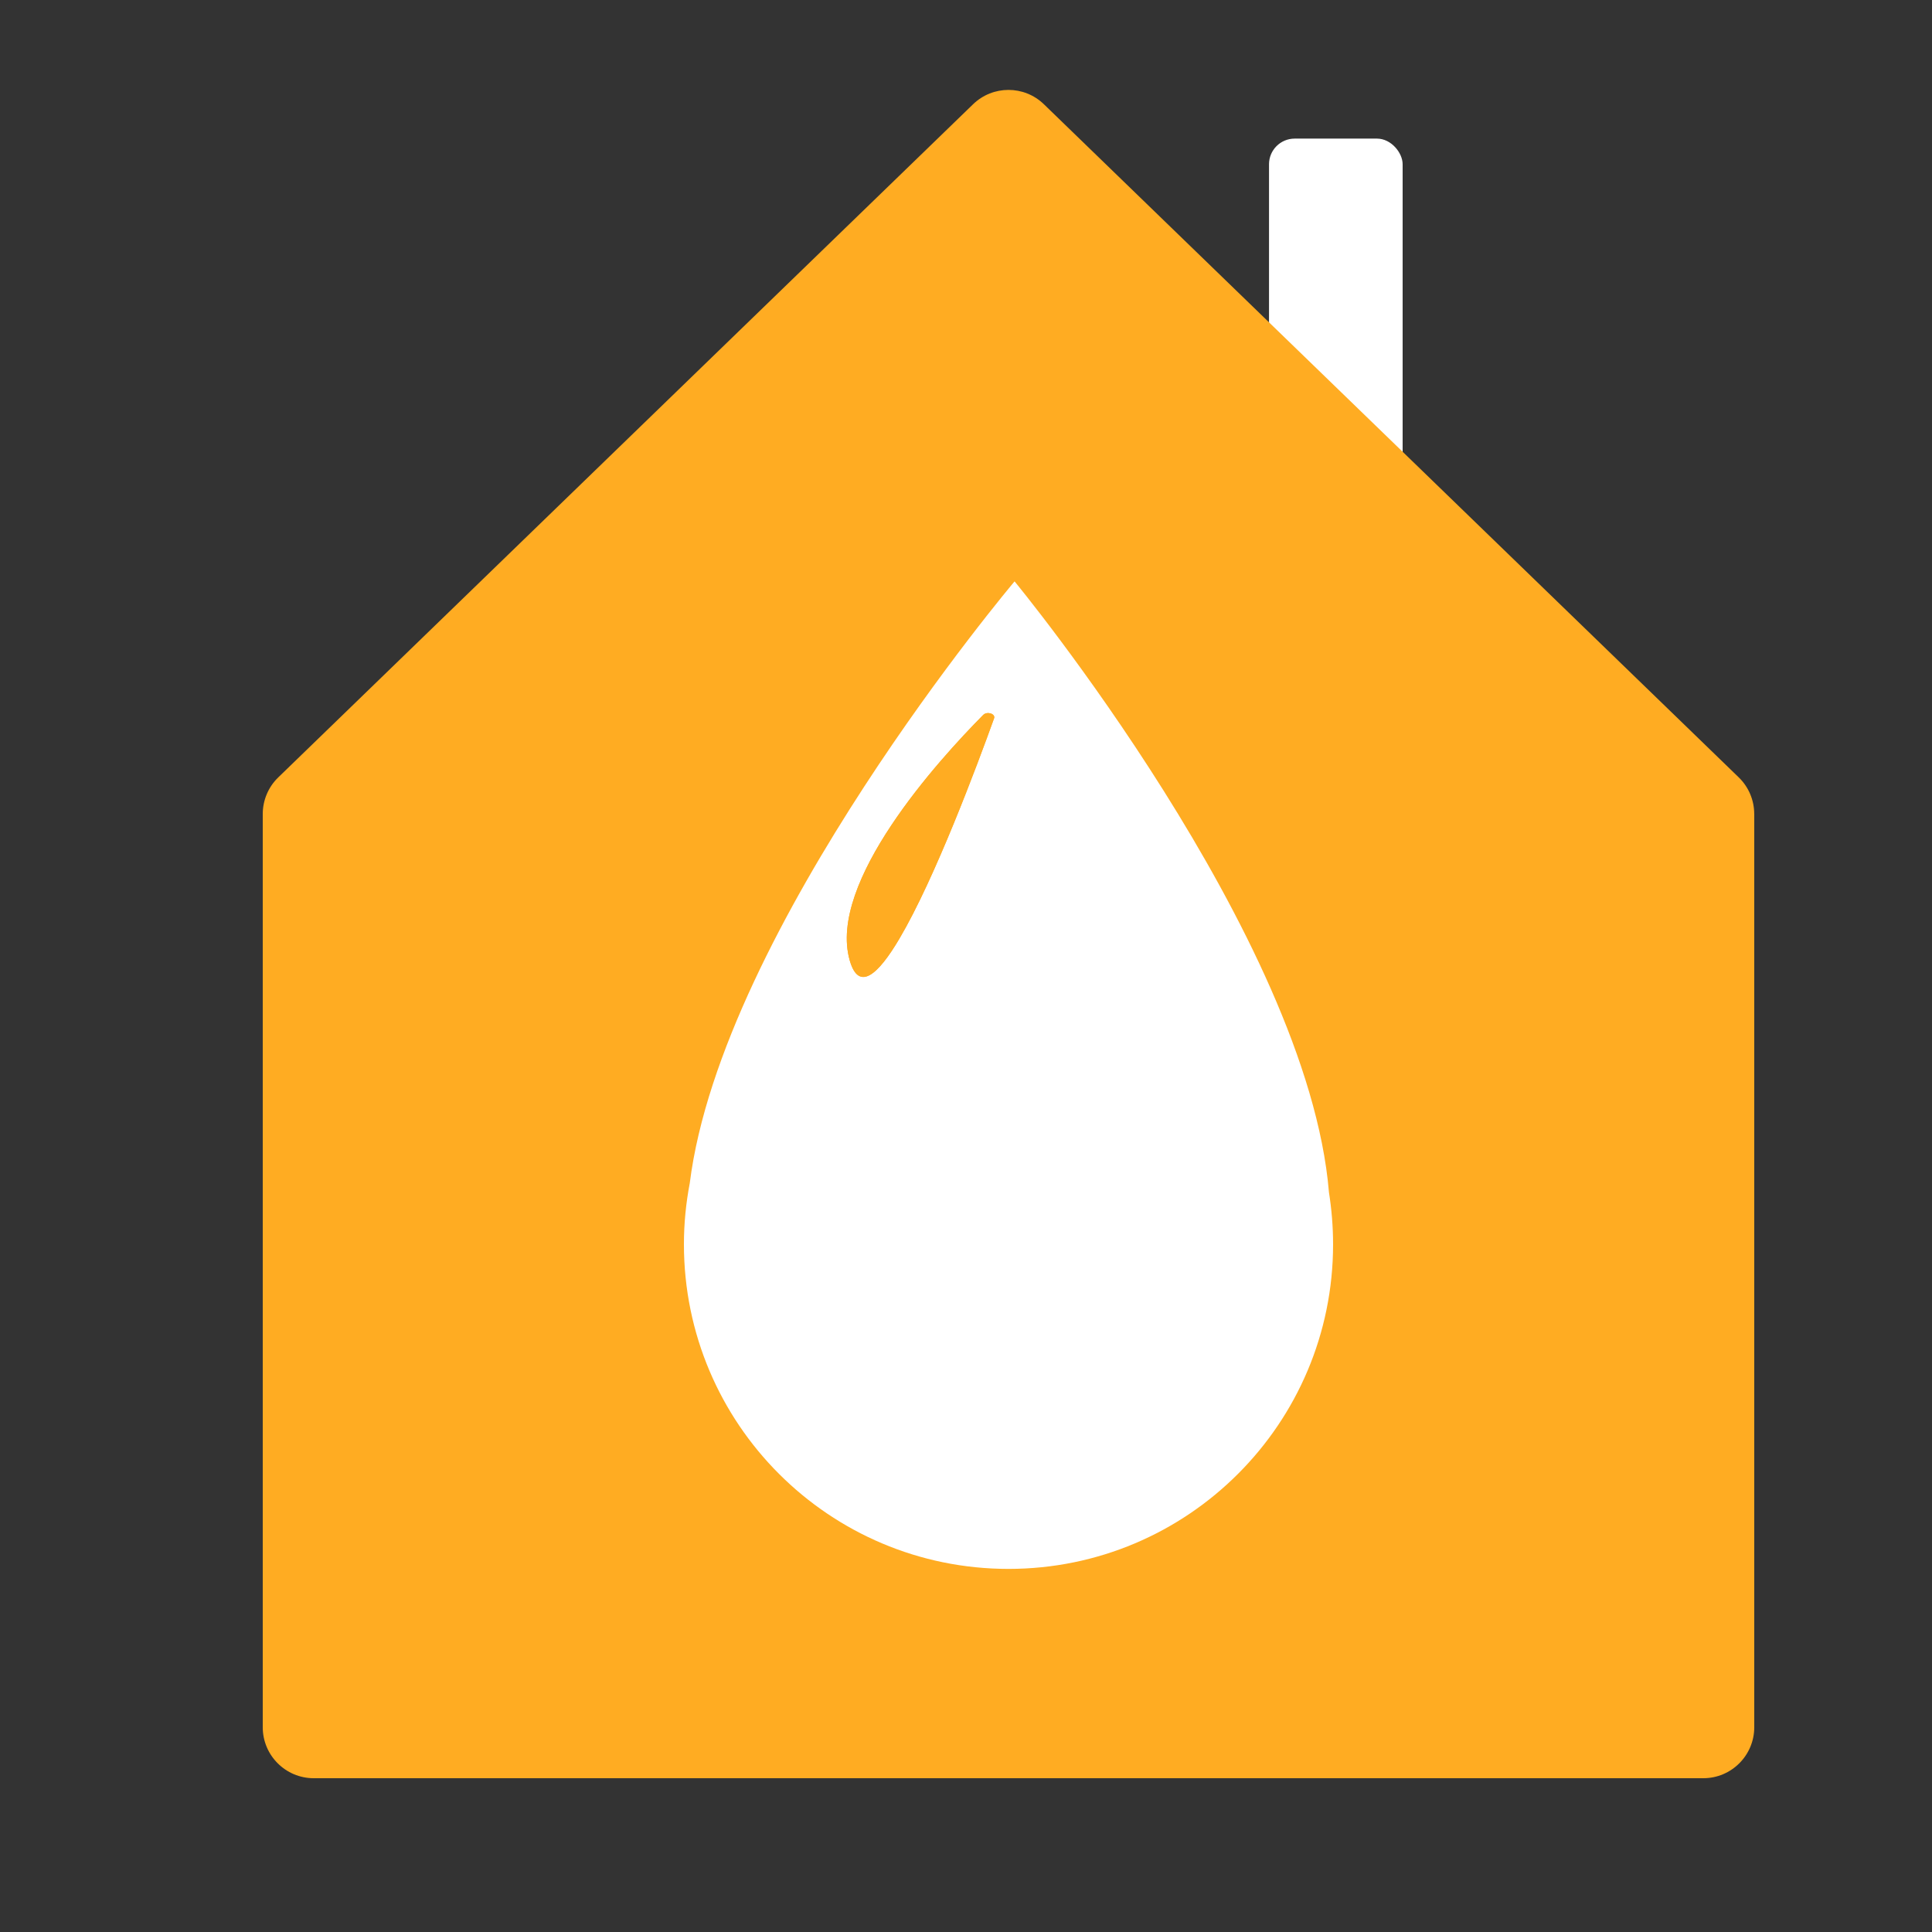 <?xml version="1.0" encoding="UTF-8"?>
<svg id="Ebene_1" data-name="Ebene 1" xmlns="http://www.w3.org/2000/svg" width="500" height="500" viewBox="0 0 500 500">
  <rect x="0" y="0" width="500" height="500" fill="#333333" stroke="none"/>
  <rect x="328.42" y="35.87" width="34.58" height="88.57" rx="6.64" ry="6.64" style="fill: #fff;"/>
  <path d="M454,210.66v236.35c0,7.28-5.91,13.19-13.19,13.19H81.19c-7.28,0-13.19-5.91-13.19-13.19V210.66c0-3.57,1.45-6.99,4.01-9.47L251.82,26.99c5.11-4.96,13.24-4.96,18.35,0l179.81,174.19c2.56,2.48,4.01,5.9,4.01,9.47Z" style="fill: #ffac22;"/>
  <g>
    <path d="M343.93,308.55c-5.5-66.16-81.36-158.09-81.36-158.09,0,0-75.8,89.79-84.06,155.75-.98,5.13-1.51,10.4-1.51,15.82,0,46.4,37.6,84,84,84s84-37.6,84-84c0-4.58-.38-9.1-1.07-13.47Zm-86.66-122.64c-4.4,12.22-15.32,41.48-24.48,56.98-5.56,9.44-10.49,13.73-12.83,5.82-.03-.06-.03-.12-.06-.2-5.71-20.19,22.85-51.67,34.56-63.49,1.01-1.01,3.24-.29,2.81,.9Z" style="fill: #fff;"/>
    <path d="M257.26,185.91c-4.4,12.22-15.32,41.48-24.48,56.98-5.56,9.44-10.49,13.73-12.83,5.82-.03-.06-.03-.12-.06-.2-5.71-20.19,22.85-51.67,34.56-63.49,1.01-1.01,3.24-.29,2.81,.9Z" style="fill: #ffac22;"/>
  </g>
</svg>
